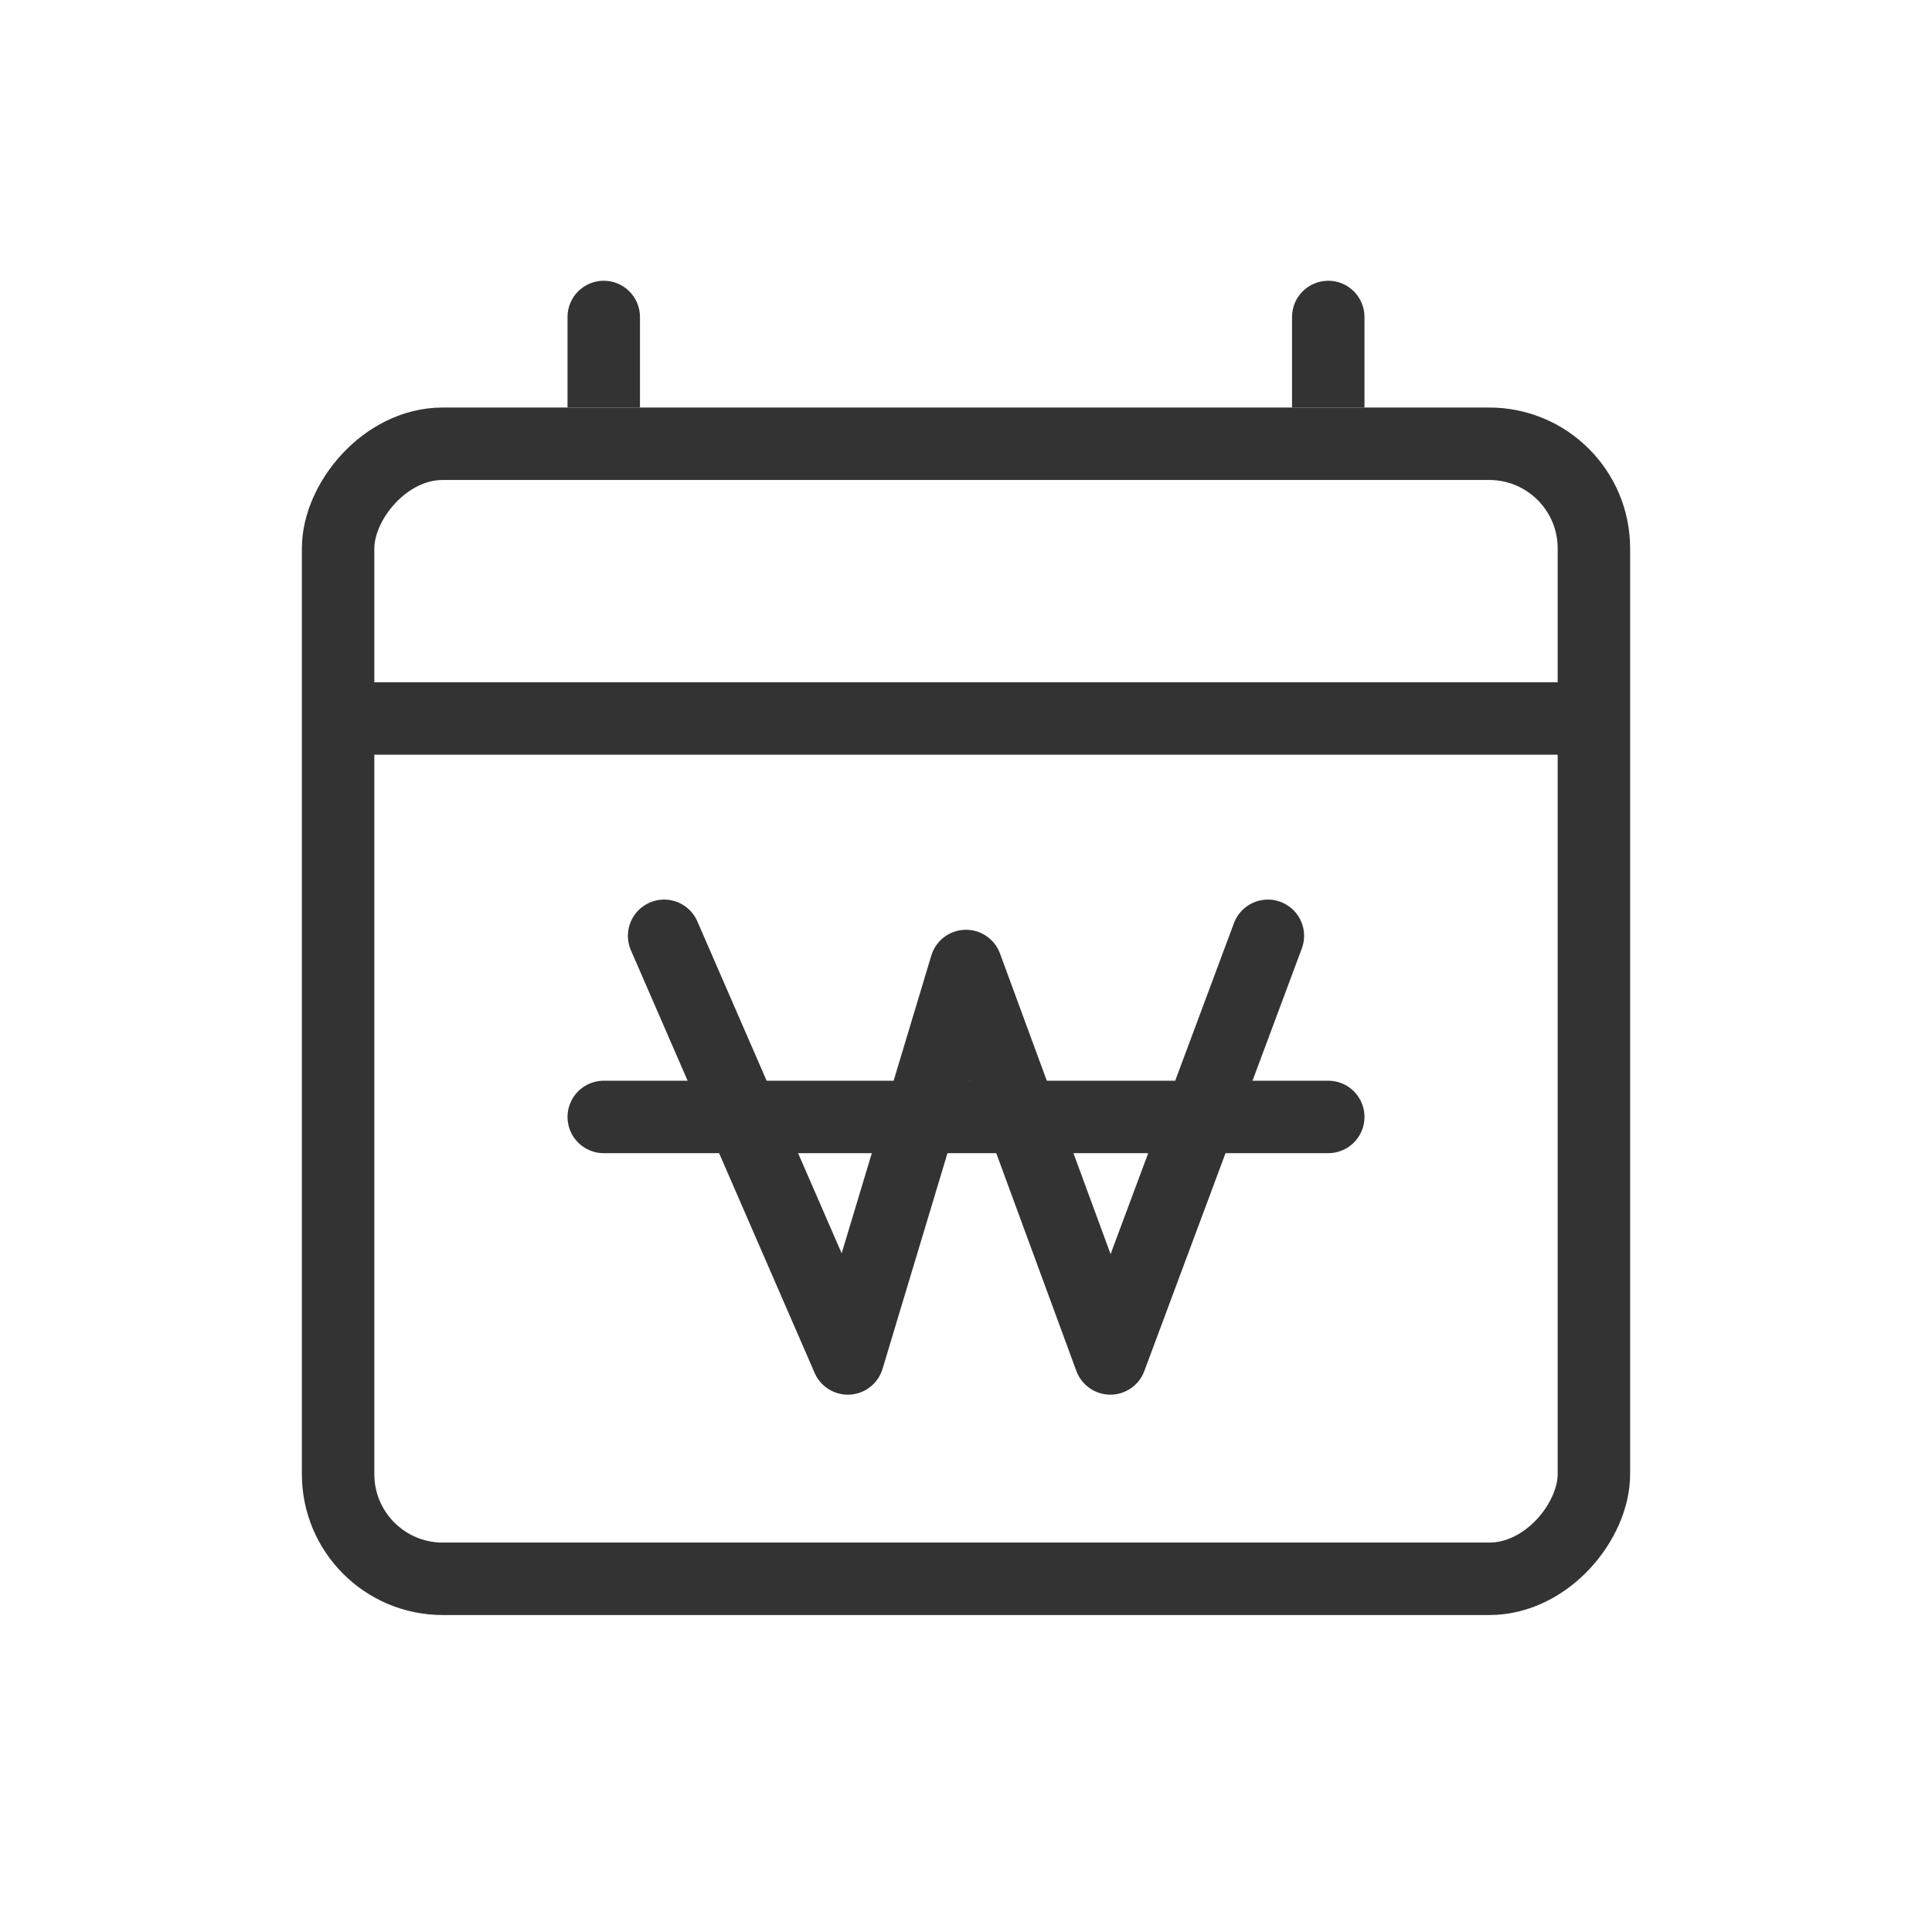 <svg width="32" height="32" viewBox="0 0 32 32" fill="none" xmlns="http://www.w3.org/2000/svg">
<path d="M10.6 5.25C10.6 4.919 10.331 4.65 10 4.65C9.669 4.65 9.4 4.919 9.4 5.25L10.6 5.25ZM10.6 6.75L10.6 5.25L9.4 5.25L9.4 6.75L10.6 6.75Z" fill="#333333"/>
<path d="M22.6 5.25C22.6 4.919 22.331 4.65 22 4.65C21.669 4.65 21.4 4.919 21.4 5.25L22.6 5.25ZM22.6 6.75L22.6 5.25L21.4 5.25L21.4 6.75L22.6 6.75Z" fill="#333333"/>
<rect x="0.6" y="-0.6" width="20.8" height="18.8" rx="1.733" transform="matrix(1 0 0 -1 5 25.55)" stroke="#333333" stroke-width="1.2"/>
<path d="M11 15.5L14.043 22.5L16 16L18.391 22.5L21 15.5" stroke="#333333" stroke-width="1.2" stroke-linecap="round" stroke-linejoin="round"/>
<path d="M10 18.5H22" stroke="#333333" stroke-width="1.2" stroke-linecap="round" stroke-linejoin="round"/>
<line x1="6" y1="11.9" x2="26" y2="11.9" stroke="#333333" stroke-width="1.2"/>
</svg>
